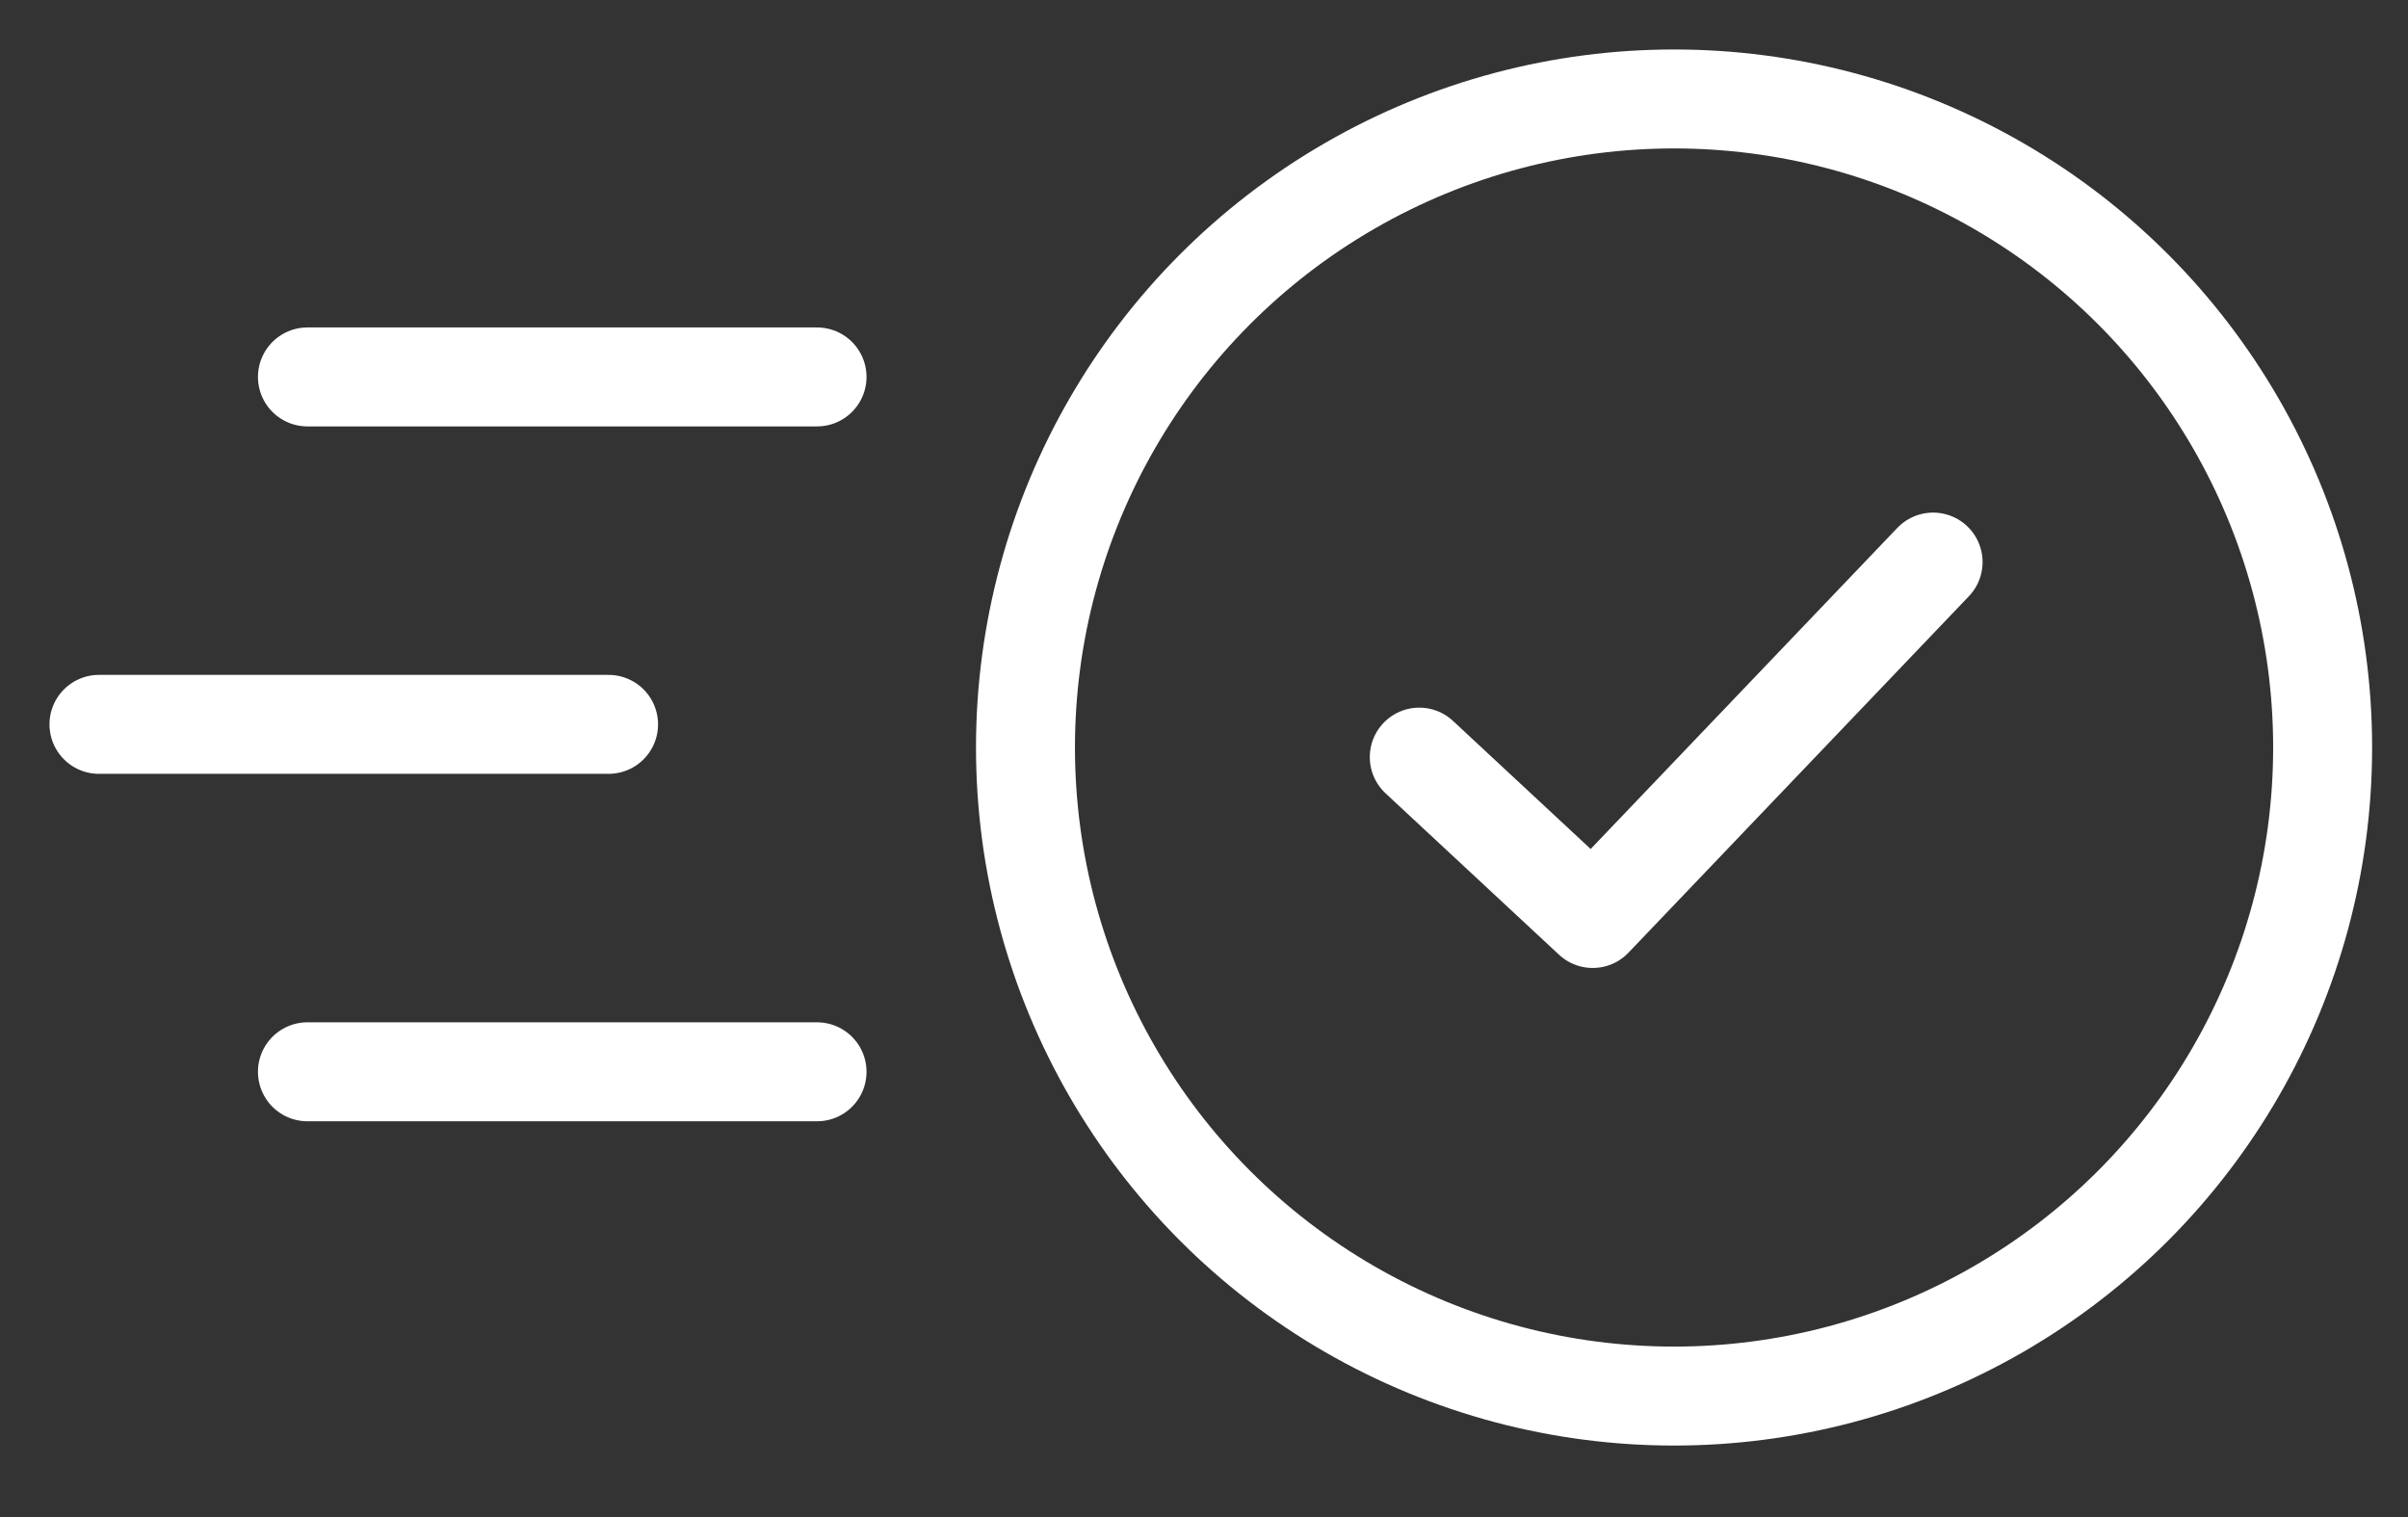 <?xml version="1.0" encoding="UTF-8"?> <svg xmlns="http://www.w3.org/2000/svg" xmlns:xlink="http://www.w3.org/1999/xlink" width="73" height="46" viewBox="0 0 73 46"><rect x="0" y="0" width="73" height="46" fill="#333333" stroke="none"/><defs><clipPath id="clip-Request_Services_-_Icon_White"><rect width="73" height="46"></rect></clipPath></defs><g id="Request_Services_-_Icon_White" data-name="Request Services - Icon White" clip-path="url(#clip-Request_Services_-_Icon_White)"><g id="Group_2168" data-name="Group 2168" transform="translate(-1036.5 -278.5)"><g id="Group_1631" data-name="Group 1631" transform="translate(1067.588 281.5)"><circle id="Ellipse_138" data-name="Ellipse 138" cx="19.662" cy="19.662" r="19.662" transform="translate(0)" fill="none" stroke="#fff" stroke-miterlimit="10" stroke-width="3"></circle><path id="Path_111_Copy" data-name="Path 111 Copy" d="M9614.89,7947.8l5.258,4.892,10.319-10.805" transform="translate(-9602.952 -7927.847)" fill="none" stroke="#fff" stroke-linecap="round" stroke-linejoin="round" stroke-width="3"></path></g><g id="Group_1632" data-name="Group 1632" transform="translate(1039.5 289.927)"><g id="Group_1100" data-name="Group 1100" transform="translate(0 0)"><line id="Line_125" data-name="Line 125" x1="15.449" transform="translate(6.32)" fill="none" stroke="#fff" stroke-linecap="round" stroke-width="3"></line><line id="Line_127" data-name="Line 127" x1="15.449" transform="translate(6.32 21.066)" fill="none" stroke="#fff" stroke-linecap="round" stroke-width="3"></line><line id="Line_126" data-name="Line 126" x1="15.449" transform="translate(0 10.533)" fill="none" stroke="#fff" stroke-linecap="round" stroke-width="3"></line></g></g></g></g></svg> 